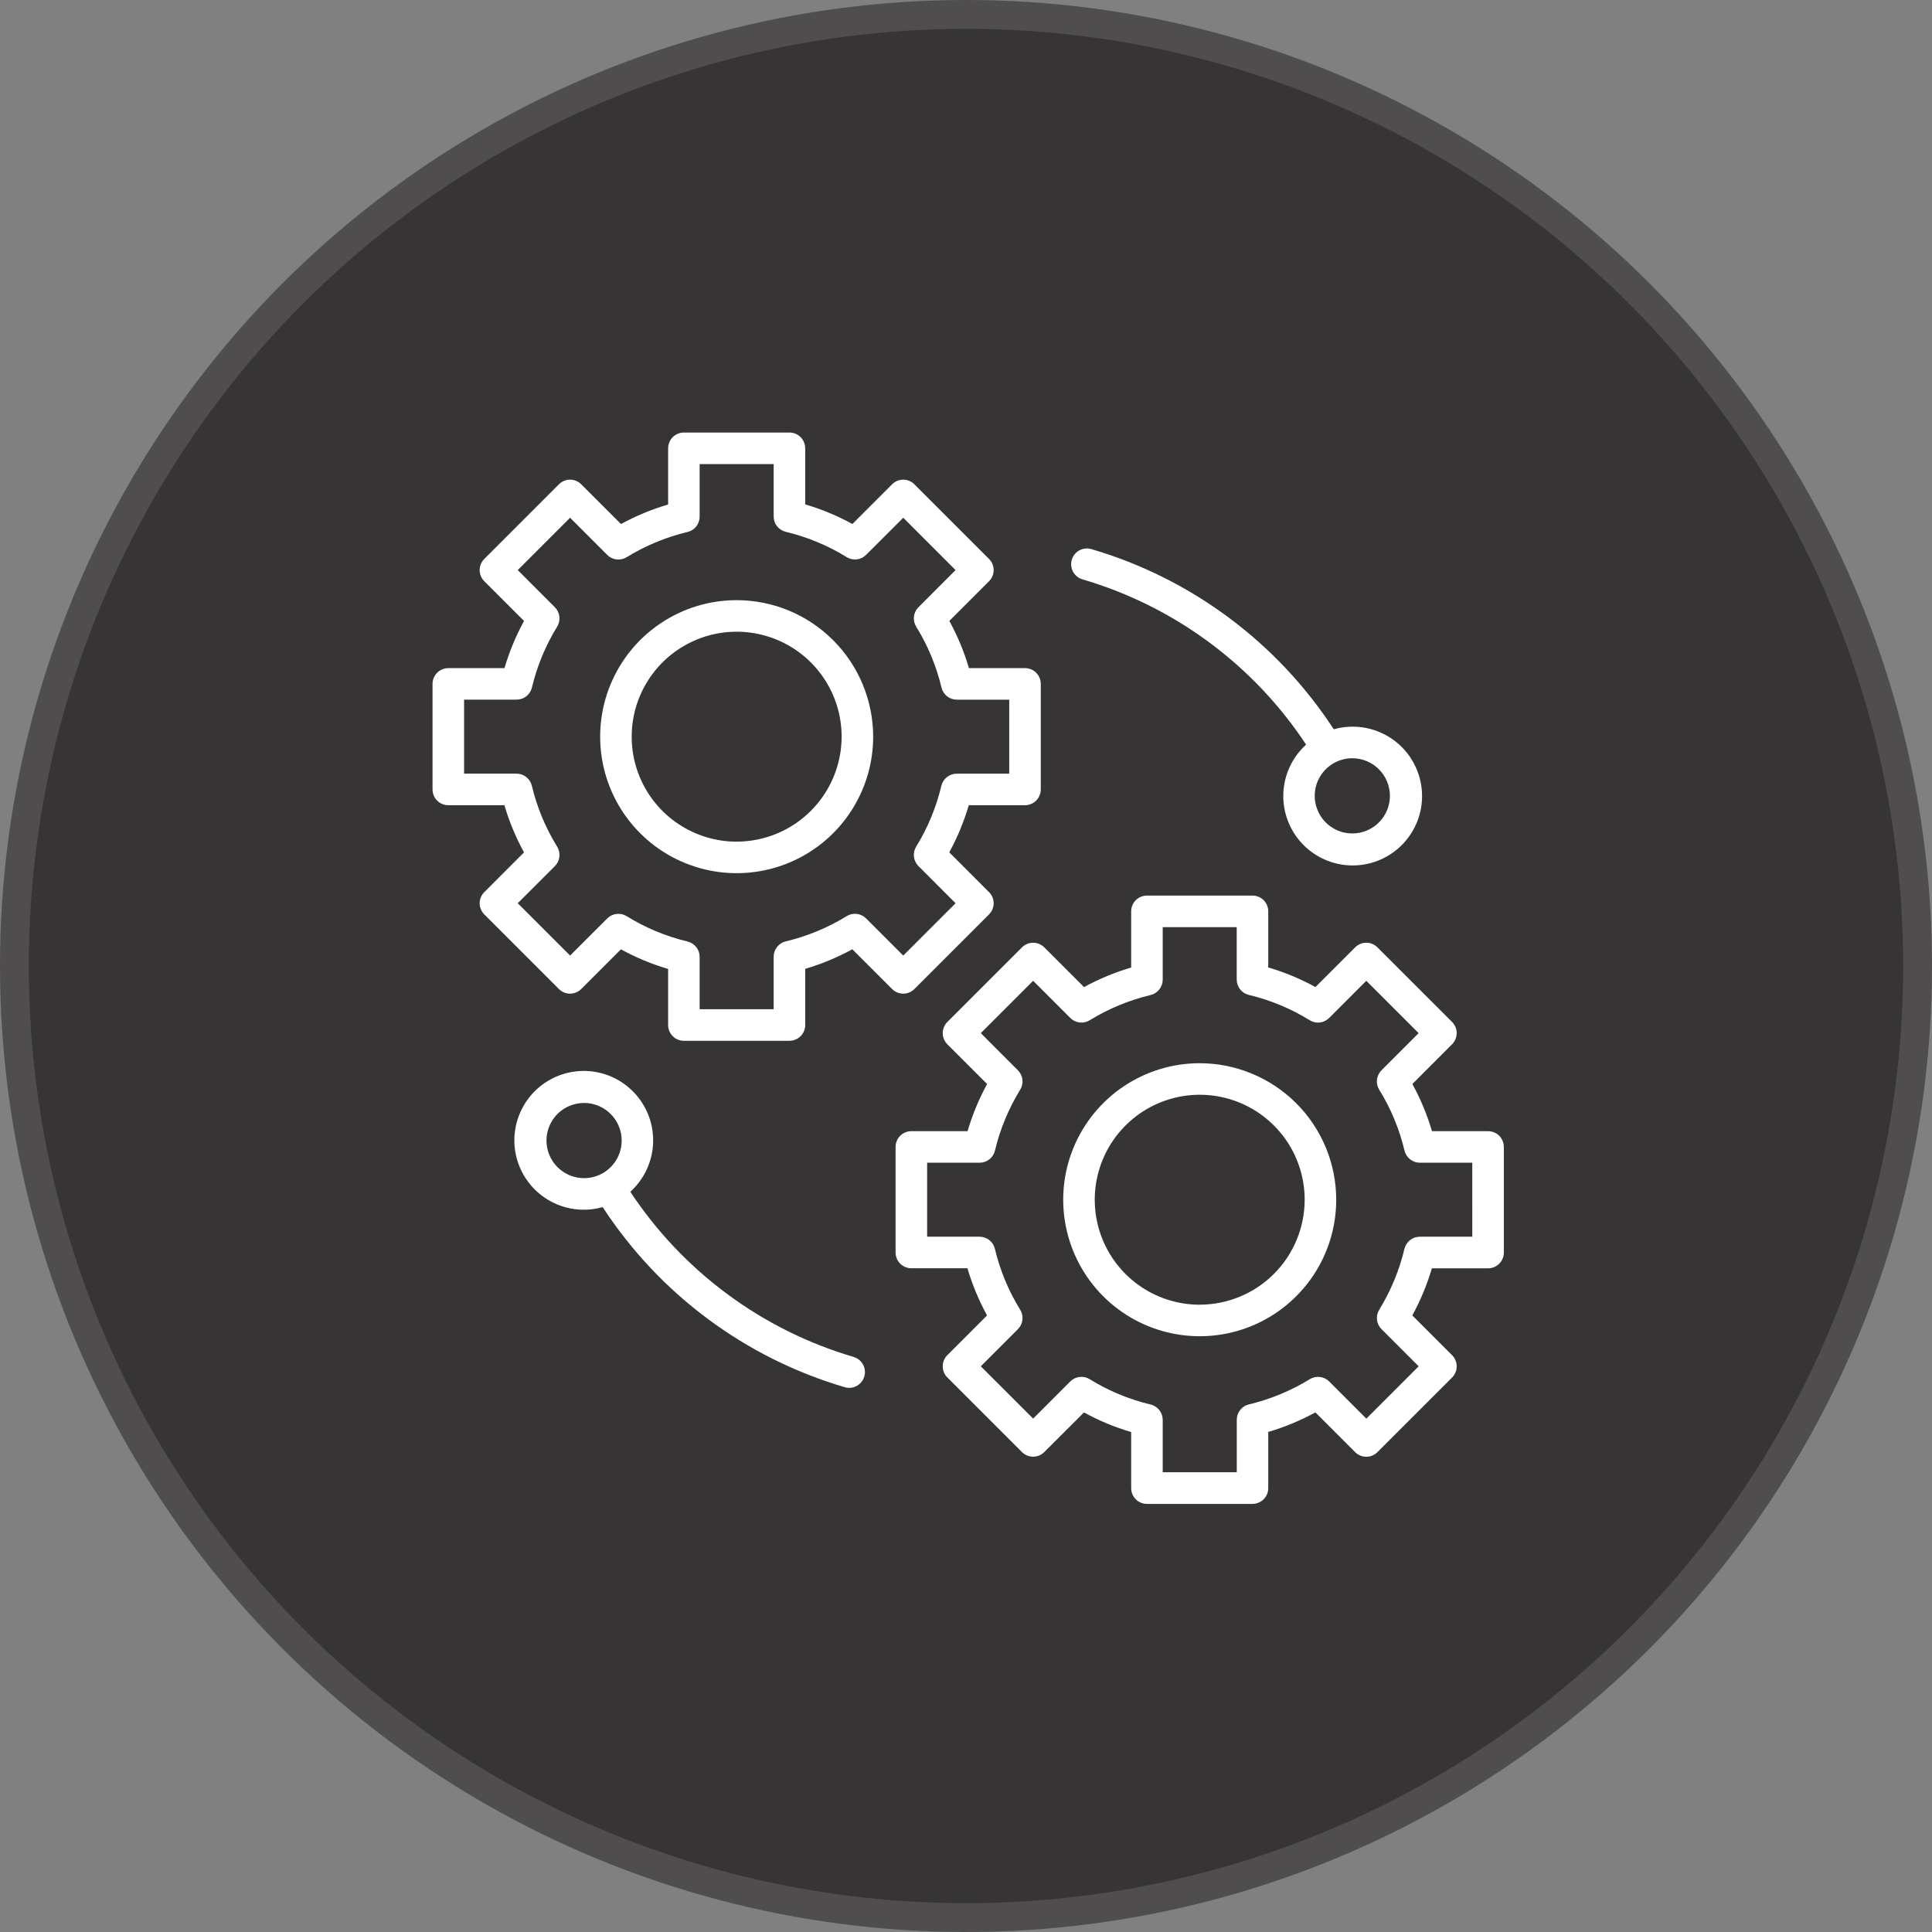 <svg xmlns="http://www.w3.org/2000/svg" width="67" height="67" viewBox="0 0 67 67" fill="none"><rect x="0" y="0" width="67" height="67" fill="#808080" stroke="none"/><g clip-path="url(#clip0_550_514)"><circle cx="33.5" cy="33.5" r="33" fill="#363434" stroke="#4F4D4D"></circle><path d="M31.71 34.299L34.298 31.711C34.349 31.66 34.39 31.6 34.417 31.533C34.445 31.467 34.459 31.396 34.459 31.324C34.459 31.252 34.445 31.181 34.417 31.115C34.39 31.049 34.349 30.988 34.298 30.938L32.92 29.559C33.203 29.039 33.43 28.491 33.597 27.924H35.546C35.691 27.924 35.83 27.866 35.933 27.764C36.035 27.661 36.093 27.522 36.093 27.377V23.717C36.093 23.572 36.035 23.433 35.933 23.33C35.83 23.228 35.691 23.17 35.546 23.17H33.602C33.435 22.602 33.207 22.053 32.922 21.533L34.298 20.157C34.349 20.106 34.39 20.046 34.417 19.979C34.445 19.913 34.459 19.842 34.459 19.77C34.459 19.698 34.445 19.627 34.417 19.561C34.39 19.494 34.349 19.434 34.298 19.383L31.71 16.795C31.66 16.744 31.599 16.704 31.533 16.676C31.467 16.648 31.396 16.634 31.324 16.634C31.252 16.634 31.181 16.648 31.114 16.676C31.048 16.704 30.988 16.744 30.937 16.795L29.56 18.172C29.041 17.887 28.492 17.659 27.924 17.492V15.547C27.924 15.475 27.91 15.404 27.882 15.338C27.855 15.271 27.814 15.211 27.764 15.16C27.713 15.109 27.653 15.069 27.586 15.041C27.52 15.014 27.449 15 27.377 15H23.717C23.645 15 23.574 15.014 23.507 15.041C23.441 15.069 23.381 15.109 23.33 15.16C23.279 15.211 23.239 15.271 23.211 15.338C23.184 15.404 23.17 15.475 23.17 15.547V17.495C22.602 17.663 22.054 17.89 21.535 18.173L20.157 16.795C20.106 16.744 20.046 16.703 19.979 16.676C19.913 16.648 19.842 16.634 19.77 16.634C19.698 16.634 19.627 16.648 19.561 16.676C19.494 16.703 19.434 16.744 19.383 16.795L16.795 19.383C16.744 19.434 16.703 19.494 16.676 19.561C16.648 19.627 16.634 19.698 16.634 19.77C16.634 19.842 16.648 19.913 16.676 19.979C16.703 20.046 16.744 20.106 16.795 20.157L18.173 21.535C17.889 22.054 17.662 22.602 17.495 23.17H15.547C15.475 23.17 15.404 23.184 15.338 23.212C15.271 23.239 15.211 23.279 15.16 23.33C15.109 23.381 15.069 23.441 15.041 23.508C15.014 23.574 15 23.645 15 23.717V27.377C15 27.449 15.014 27.52 15.041 27.586C15.069 27.653 15.109 27.713 15.16 27.764C15.211 27.814 15.271 27.855 15.338 27.882C15.404 27.91 15.475 27.924 15.547 27.924H17.492C17.659 28.492 17.887 29.041 18.172 29.56L16.795 30.938C16.744 30.988 16.704 31.049 16.676 31.115C16.648 31.181 16.634 31.252 16.634 31.324C16.634 31.396 16.648 31.467 16.676 31.533C16.704 31.6 16.744 31.66 16.795 31.711L19.383 34.299C19.485 34.401 19.624 34.459 19.769 34.459C19.914 34.459 20.053 34.401 20.156 34.299L21.533 32.922C22.052 33.207 22.601 33.435 23.17 33.602V35.547C23.17 35.692 23.227 35.831 23.33 35.934C23.432 36.036 23.572 36.094 23.717 36.094H27.377C27.522 36.094 27.661 36.036 27.764 35.934C27.866 35.831 27.924 35.692 27.924 35.547V33.598C28.491 33.431 29.039 33.204 29.558 32.92L30.937 34.299C31.04 34.401 31.179 34.459 31.324 34.459C31.469 34.459 31.608 34.401 31.71 34.299ZM30.035 31.85C29.948 31.763 29.834 31.708 29.712 31.693C29.59 31.679 29.467 31.706 29.362 31.771C28.709 32.172 27.996 32.468 27.25 32.646C27.13 32.674 27.024 32.742 26.948 32.839C26.872 32.935 26.83 33.054 26.83 33.177V34.999H24.263V33.182C24.263 33.059 24.222 32.94 24.145 32.843C24.069 32.747 23.963 32.679 23.843 32.651C23.097 32.472 22.384 32.176 21.732 31.772C21.627 31.707 21.504 31.68 21.381 31.694C21.259 31.709 21.145 31.764 21.058 31.851L19.77 33.138L17.955 31.323L19.243 30.036C19.33 29.948 19.385 29.835 19.399 29.712C19.413 29.59 19.386 29.467 19.322 29.362C18.918 28.709 18.622 27.996 18.444 27.25C18.415 27.13 18.347 27.024 18.251 26.947C18.155 26.871 18.035 26.829 17.913 26.829H16.094V24.263H17.915C18.038 24.263 18.157 24.222 18.254 24.146C18.35 24.07 18.418 23.963 18.447 23.844C18.624 23.098 18.92 22.385 19.322 21.732C19.386 21.627 19.413 21.504 19.399 21.381C19.384 21.259 19.329 21.145 19.242 21.058L17.955 19.77L19.77 17.955L21.058 19.244C21.145 19.331 21.259 19.386 21.381 19.401C21.503 19.415 21.627 19.388 21.732 19.323C22.385 18.922 23.098 18.626 23.844 18.448C23.963 18.42 24.069 18.352 24.146 18.256C24.222 18.159 24.263 18.04 24.263 17.917V16.094H26.83V17.912C26.83 18.035 26.872 18.154 26.948 18.251C27.024 18.347 27.131 18.415 27.25 18.443C27.997 18.621 28.71 18.918 29.363 19.321C29.467 19.386 29.591 19.413 29.713 19.399C29.835 19.385 29.949 19.329 30.036 19.242L31.324 17.955L33.138 19.77L31.851 21.058C31.764 21.145 31.709 21.259 31.695 21.381C31.68 21.503 31.708 21.627 31.772 21.732C32.176 22.384 32.472 23.097 32.65 23.843C32.678 23.963 32.746 24.07 32.842 24.146C32.939 24.222 33.058 24.264 33.181 24.264H34.999V26.83H33.178C33.055 26.83 32.935 26.872 32.839 26.948C32.743 27.024 32.675 27.131 32.646 27.25C32.468 27.996 32.173 28.709 31.771 29.362C31.707 29.467 31.68 29.59 31.694 29.712C31.708 29.834 31.764 29.948 31.851 30.035L33.138 31.324L31.324 33.138L30.035 31.85Z" fill="white"></path><path d="M25.547 20.813C24.61 20.813 23.695 21.09 22.916 21.611C22.138 22.131 21.531 22.87 21.173 23.735C20.815 24.6 20.721 25.552 20.904 26.47C21.086 27.389 21.537 28.232 22.199 28.894C22.861 29.556 23.705 30.007 24.623 30.19C25.541 30.373 26.493 30.279 27.358 29.921C28.223 29.562 28.963 28.955 29.483 28.177C30.003 27.398 30.281 26.483 30.281 25.547C30.279 24.292 29.78 23.088 28.892 22.201C28.005 21.313 26.802 20.814 25.547 20.813ZM25.547 29.188C24.827 29.188 24.123 28.974 23.524 28.574C22.925 28.174 22.459 27.606 22.183 26.941C21.908 26.276 21.836 25.544 21.976 24.837C22.117 24.131 22.463 23.483 22.972 22.974C23.481 22.464 24.13 22.118 24.836 21.977C25.542 21.837 26.274 21.909 26.939 22.184C27.604 22.459 28.173 22.926 28.573 23.524C28.973 24.123 29.187 24.827 29.187 25.547C29.186 26.512 28.802 27.437 28.119 28.12C27.437 28.802 26.512 29.186 25.547 29.187V29.188ZM51.605 39.228H49.66C49.492 38.66 49.264 38.111 48.98 37.592L50.357 36.214C50.407 36.164 50.448 36.103 50.475 36.037C50.503 35.971 50.517 35.9 50.517 35.828C50.517 35.756 50.503 35.685 50.475 35.618C50.448 35.552 50.407 35.492 50.357 35.441L47.768 32.853C47.718 32.803 47.657 32.762 47.591 32.735C47.525 32.707 47.454 32.693 47.382 32.693C47.31 32.693 47.239 32.707 47.172 32.735C47.106 32.762 47.046 32.803 46.995 32.853L45.618 34.23C45.099 33.945 44.55 33.717 43.982 33.55V31.605C43.982 31.46 43.924 31.32 43.822 31.218C43.719 31.115 43.58 31.058 43.435 31.058H39.775C39.63 31.058 39.49 31.115 39.388 31.218C39.285 31.32 39.228 31.46 39.228 31.605V33.553C38.66 33.721 38.112 33.948 37.593 34.231L36.214 32.853C36.164 32.803 36.103 32.762 36.037 32.735C35.971 32.707 35.9 32.693 35.828 32.693C35.756 32.693 35.685 32.707 35.619 32.735C35.552 32.762 35.492 32.803 35.441 32.853L32.853 35.441C32.75 35.544 32.693 35.683 32.693 35.828C32.693 35.973 32.75 36.112 32.853 36.214L34.232 37.593C33.948 38.112 33.721 38.66 33.554 39.228H31.605C31.46 39.228 31.32 39.286 31.218 39.388C31.115 39.491 31.058 39.63 31.058 39.775V43.435C31.058 43.58 31.115 43.719 31.218 43.822C31.32 43.924 31.46 43.982 31.605 43.982H33.55C33.717 44.55 33.945 45.099 34.23 45.618L32.853 46.995C32.75 47.098 32.693 47.237 32.693 47.382C32.693 47.527 32.75 47.666 32.853 47.769L35.441 50.357C35.492 50.408 35.552 50.448 35.619 50.476C35.685 50.503 35.756 50.517 35.828 50.517C35.9 50.517 35.971 50.503 36.037 50.476C36.103 50.448 36.164 50.408 36.214 50.357L37.591 48.982C38.111 49.267 38.66 49.495 39.228 49.662V51.607C39.228 51.679 39.242 51.75 39.269 51.816C39.297 51.883 39.337 51.943 39.388 51.994C39.439 52.045 39.499 52.085 39.565 52.112C39.632 52.14 39.703 52.154 39.775 52.154H43.435C43.507 52.154 43.578 52.14 43.644 52.112C43.71 52.085 43.771 52.045 43.822 51.994C43.872 51.943 43.913 51.883 43.94 51.816C43.968 51.75 43.982 51.679 43.982 51.607V49.659C44.549 49.491 45.097 49.264 45.617 48.98L46.995 50.359C47.046 50.41 47.106 50.45 47.172 50.477C47.239 50.505 47.31 50.519 47.382 50.519C47.454 50.519 47.525 50.505 47.591 50.477C47.657 50.45 47.718 50.41 47.768 50.359L50.357 47.771C50.407 47.72 50.448 47.66 50.475 47.593C50.503 47.527 50.517 47.456 50.517 47.384C50.517 47.312 50.503 47.241 50.475 47.175C50.448 47.108 50.407 47.048 50.357 46.997L48.978 45.619C49.261 45.099 49.489 44.551 49.656 43.984H51.605C51.676 43.984 51.748 43.97 51.814 43.943C51.88 43.915 51.941 43.875 51.992 43.824C52.042 43.773 52.083 43.713 52.11 43.646C52.138 43.58 52.152 43.509 52.152 43.437V39.775C52.152 39.703 52.138 39.632 52.11 39.566C52.083 39.499 52.042 39.439 51.992 39.388C51.941 39.337 51.88 39.297 51.814 39.27C51.748 39.242 51.676 39.228 51.605 39.228ZM51.058 42.888H49.236C49.114 42.889 48.994 42.93 48.898 43.006C48.802 43.082 48.734 43.189 48.705 43.308C48.527 44.054 48.232 44.767 47.83 45.42C47.766 45.525 47.739 45.648 47.753 45.771C47.767 45.893 47.822 46.006 47.909 46.093L49.198 47.382L47.384 49.197L46.095 47.908C46.008 47.821 45.894 47.766 45.772 47.752C45.65 47.737 45.527 47.764 45.422 47.829C44.769 48.23 44.055 48.526 43.309 48.704C43.19 48.732 43.084 48.8 43.008 48.897C42.931 48.993 42.89 49.112 42.89 49.235V51.056H40.322V49.238C40.321 49.115 40.28 48.996 40.204 48.9C40.127 48.803 40.021 48.735 39.901 48.707C39.155 48.529 38.442 48.233 37.789 47.829C37.684 47.764 37.561 47.737 37.438 47.751C37.316 47.766 37.202 47.821 37.115 47.908L35.828 49.196L34.013 47.382L35.301 46.094C35.388 46.007 35.443 45.893 35.457 45.771C35.471 45.649 35.444 45.525 35.379 45.42C34.976 44.768 34.68 44.055 34.502 43.308C34.474 43.189 34.406 43.082 34.309 43.006C34.213 42.93 34.094 42.888 33.971 42.888H32.152V40.322H33.973C34.096 40.322 34.215 40.28 34.312 40.204C34.408 40.128 34.476 40.021 34.504 39.902C34.682 39.156 34.978 38.443 35.379 37.79C35.444 37.685 35.471 37.562 35.457 37.439C35.442 37.317 35.387 37.204 35.3 37.117L34.013 35.828L35.828 34.013L37.117 35.302C37.203 35.389 37.317 35.444 37.439 35.459C37.561 35.473 37.685 35.446 37.789 35.382C38.443 34.98 39.156 34.684 39.902 34.507C40.021 34.478 40.128 34.41 40.204 34.313C40.28 34.217 40.321 34.098 40.322 33.975V32.153H42.888V33.972C42.888 34.095 42.93 34.214 43.006 34.31C43.082 34.407 43.189 34.475 43.308 34.503C44.055 34.681 44.768 34.977 45.42 35.381C45.525 35.446 45.649 35.473 45.771 35.459C45.893 35.445 46.007 35.389 46.094 35.302L47.382 34.013L49.197 35.828L47.909 37.116C47.822 37.203 47.767 37.317 47.752 37.439C47.738 37.561 47.765 37.685 47.83 37.79C48.233 38.442 48.529 39.155 48.707 39.901C48.736 40.021 48.803 40.128 48.9 40.204C48.996 40.28 49.115 40.322 49.238 40.322H51.057L51.058 42.888Z" fill="white"></path><path d="M41.605 36.871C40.669 36.871 39.754 37.149 38.975 37.669C38.197 38.189 37.59 38.928 37.231 39.794C36.873 40.658 36.779 41.61 36.962 42.529C37.145 43.447 37.596 44.291 38.258 44.953C38.92 45.615 39.763 46.066 40.682 46.248C41.6 46.431 42.552 46.337 43.417 45.979C44.282 45.62 45.021 45.014 45.541 44.235C46.062 43.457 46.339 42.541 46.339 41.605C46.338 40.35 45.839 39.147 44.951 38.259C44.064 37.372 42.86 36.873 41.605 36.871ZM41.605 45.246C40.885 45.246 40.181 45.033 39.583 44.633C38.984 44.233 38.517 43.664 38.242 42.999C37.967 42.334 37.894 41.602 38.035 40.895C38.175 40.189 38.522 39.541 39.031 39.032C39.54 38.523 40.189 38.176 40.895 38.035C41.601 37.895 42.333 37.967 42.998 38.242C43.663 38.518 44.232 38.985 44.632 39.583C45.032 40.182 45.245 40.886 45.245 41.606C45.244 42.571 44.86 43.496 44.178 44.178C43.495 44.861 42.57 45.244 41.605 45.245V45.246ZM37.548 20.094C40.726 21.029 43.47 23.059 45.295 25.823C44.857 26.219 44.58 26.762 44.517 27.349C44.454 27.936 44.609 28.526 44.952 29.006C45.296 29.486 45.804 29.824 46.38 29.954C46.956 30.084 47.559 29.997 48.076 29.711C48.592 29.425 48.985 28.959 49.181 28.402C49.376 27.845 49.359 27.235 49.134 26.69C48.91 26.144 48.492 25.7 47.961 25.442C47.429 25.184 46.822 25.131 46.254 25.291C44.288 22.276 41.31 20.061 37.857 19.045C37.788 19.023 37.715 19.015 37.643 19.022C37.57 19.029 37.5 19.05 37.436 19.084C37.372 19.118 37.315 19.165 37.269 19.221C37.223 19.277 37.189 19.342 37.169 19.412C37.148 19.482 37.142 19.555 37.15 19.627C37.158 19.699 37.18 19.769 37.215 19.833C37.251 19.896 37.298 19.952 37.356 19.997C37.413 20.042 37.478 20.075 37.548 20.094ZM48.201 27.599C48.201 27.857 48.125 28.109 47.981 28.323C47.838 28.538 47.635 28.705 47.396 28.804C47.158 28.902 46.896 28.928 46.643 28.878C46.39 28.828 46.158 28.703 45.975 28.521C45.793 28.339 45.669 28.106 45.619 27.854C45.568 27.601 45.594 27.338 45.693 27.1C45.792 26.862 45.959 26.658 46.173 26.515C46.388 26.372 46.639 26.295 46.897 26.295C47.243 26.296 47.575 26.433 47.819 26.678C48.063 26.922 48.201 27.253 48.201 27.599ZM29.604 47.058C26.427 46.123 23.684 44.093 21.859 41.33C22.297 40.933 22.573 40.39 22.637 39.803C22.7 39.216 22.545 38.626 22.201 38.146C21.858 37.666 21.35 37.328 20.774 37.198C20.198 37.068 19.595 37.155 19.078 37.441C18.562 37.727 18.169 38.193 17.973 38.75C17.778 39.307 17.794 39.917 18.019 40.462C18.244 41.008 18.662 41.452 19.193 41.71C19.724 41.968 20.332 42.022 20.9 41.861C22.866 44.876 25.842 47.091 29.295 48.107C29.345 48.122 29.397 48.13 29.45 48.13C29.581 48.129 29.708 48.082 29.807 47.995C29.906 47.909 29.971 47.791 29.99 47.66C30.008 47.531 29.98 47.398 29.909 47.288C29.838 47.177 29.73 47.096 29.604 47.058H29.604ZM18.951 39.553C18.951 39.295 19.028 39.043 19.171 38.829C19.314 38.614 19.518 38.447 19.756 38.349C19.995 38.25 20.257 38.225 20.51 38.275C20.762 38.325 20.995 38.45 21.177 38.632C21.359 38.814 21.483 39.047 21.534 39.299C21.584 39.552 21.558 39.814 21.459 40.053C21.361 40.291 21.194 40.494 20.979 40.638C20.765 40.781 20.513 40.857 20.255 40.857C19.909 40.857 19.578 40.719 19.333 40.475C19.089 40.23 18.951 39.899 18.951 39.553Z" fill="white"></path></g><defs><clipPath id="clip0_550_514"><rect width="67" height="67" fill="white"></rect></clipPath></defs></svg>